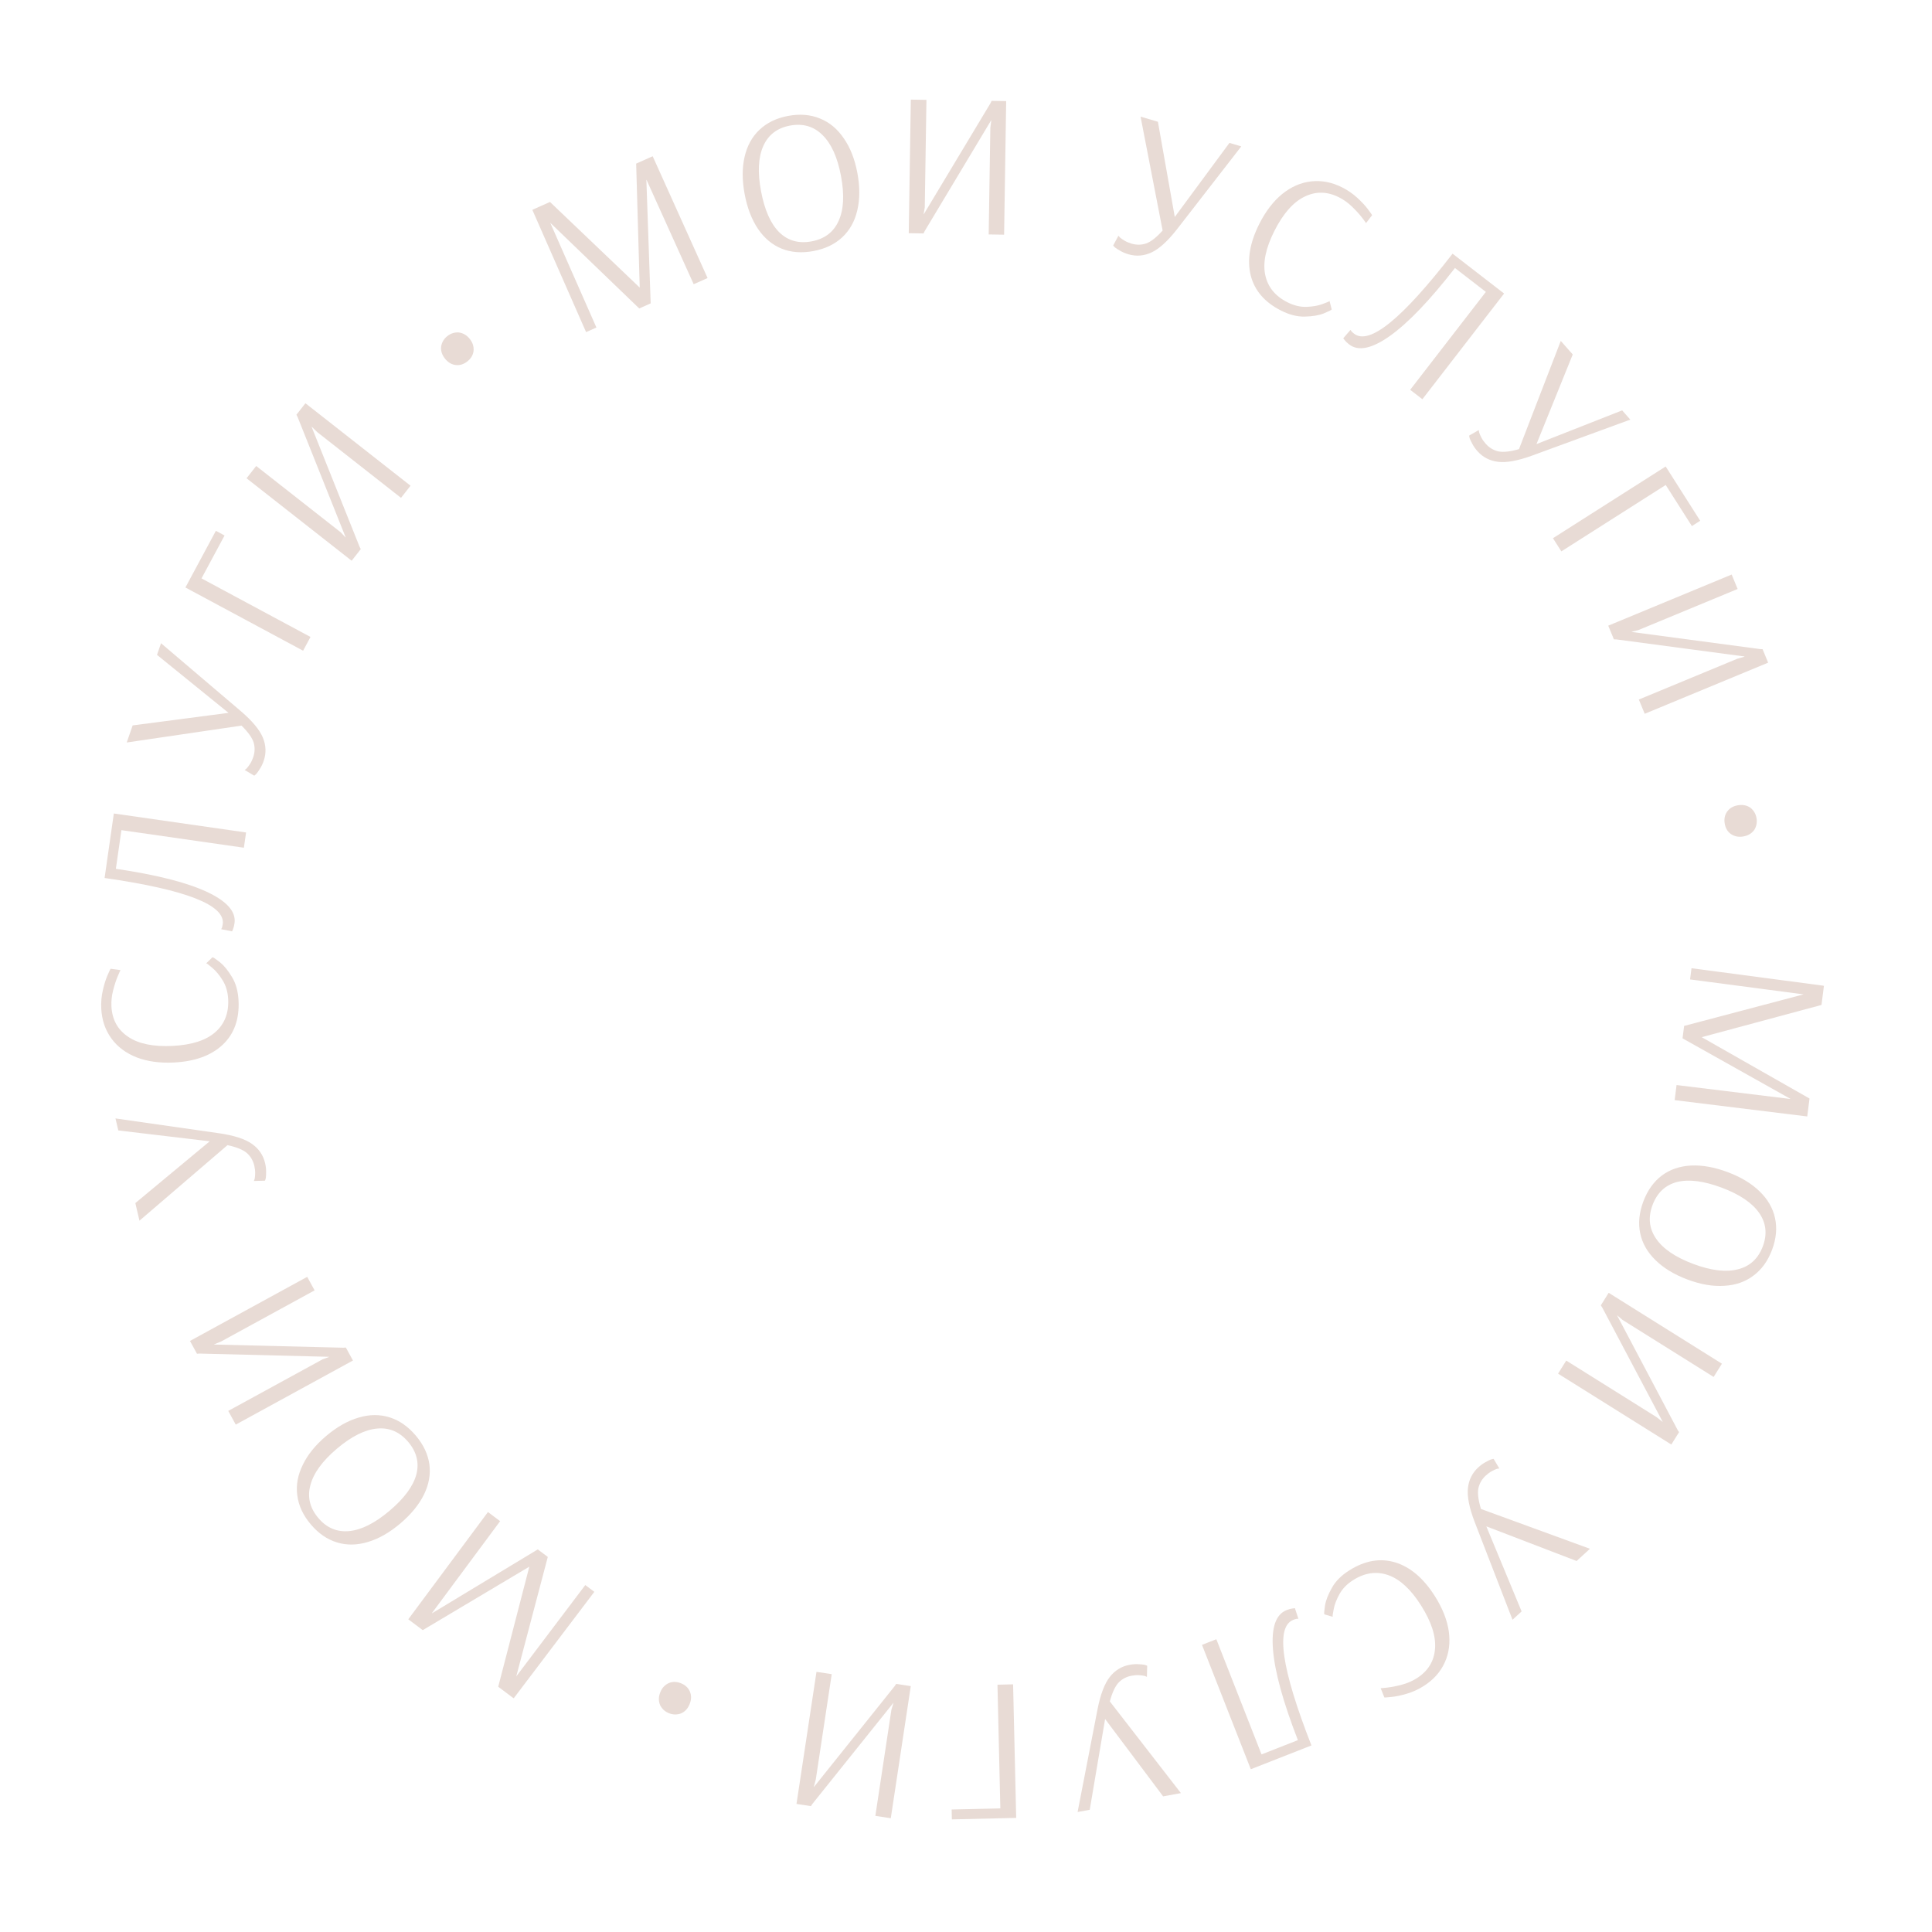 <?xml version="1.0" encoding="UTF-8"?> <svg xmlns="http://www.w3.org/2000/svg" width="141" height="141" viewBox="0 0 141 141" fill="none"><path d="M123.448 70.662L133.114 71.943L133.066 71.967L133.112 71.958L132.935 73.342L124.212 75.689L124.21 75.704L132.062 80.171L131.895 81.48L122.218 80.289L122.358 79.188L130.652 80.203L130.654 80.188L122.794 75.78L122.91 74.873L131.628 72.57L123.344 71.48L123.448 70.662Z" fill="#E8DBD5"></path><path d="M119.932 87.687C120.238 86.873 120.689 86.241 121.284 85.791C121.877 85.351 122.582 85.109 123.4 85.063C124.228 85.021 125.124 85.181 126.088 85.543C127.052 85.905 127.828 86.372 128.414 86.944C129.009 87.52 129.386 88.169 129.542 88.89C129.705 89.624 129.633 90.398 129.328 91.212C129.022 92.027 128.567 92.657 127.961 93.103C127.366 93.552 126.654 93.798 125.826 93.84C125.005 93.895 124.112 93.741 123.147 93.379C122.183 93.018 121.405 92.544 120.813 91.959C120.226 91.386 119.857 90.735 119.704 90.004C119.55 89.274 119.627 88.502 119.932 87.687ZM120.606 87.94C120.269 88.839 120.353 89.655 120.857 90.389C121.358 91.132 122.264 91.75 123.574 92.242C124.876 92.73 125.964 92.861 126.84 92.634C127.712 92.416 128.316 91.858 128.654 90.96C128.987 90.07 128.897 89.257 128.384 88.519C127.87 87.782 126.962 87.169 125.661 86.68C124.35 86.189 123.265 86.049 122.406 86.26C121.544 86.481 120.944 87.041 120.606 87.94Z" fill="#E8DBD5"></path><path d="M117.403 94.351L125.668 99.525L125.063 100.491L118.413 96.328L118.033 96.002L118.025 96.015L122.44 104.37L122.54 104.521L121.975 105.424L113.71 100.251L114.307 99.297L120.893 103.42L121.332 103.765L121.34 103.753L116.93 95.418L116.83 95.267L117.403 94.351Z" fill="#E8DBD5"></path><path d="M107.887 107.092C108.064 106.93 108.24 106.803 108.413 106.712C108.573 106.62 108.703 106.555 108.804 106.516C108.912 106.486 108.979 106.471 109.008 106.472L109.423 107.17C109.395 107.169 109.331 107.18 109.231 107.204C109.137 107.235 109.018 107.29 108.873 107.369C108.728 107.447 108.582 107.554 108.434 107.689C108.154 107.946 107.975 108.253 107.895 108.611C107.823 108.976 107.886 109.481 108.084 110.127L116.036 113.032L115.063 113.924L108.474 111.396L111.049 117.603L110.385 118.211L107.618 111.062C107.231 110.047 107.068 109.233 107.13 108.62C107.193 108.007 107.445 107.498 107.887 107.092Z" fill="#E8DBD5"></path><path d="M98.476 114.607C99.618 113.886 100.738 113.694 101.837 114.029C102.941 114.373 103.904 115.196 104.726 116.499C105.275 117.37 105.612 118.222 105.735 119.054C105.85 119.892 105.751 120.653 105.437 121.336C105.12 122.032 104.606 122.605 103.896 123.053C103.507 123.299 103.103 123.483 102.683 123.606C102.256 123.734 101.875 123.814 101.541 123.847C101.207 123.881 101.038 123.893 101.033 123.885L100.762 123.204C100.768 123.212 100.93 123.198 101.25 123.162C101.57 123.125 101.927 123.054 102.321 122.947C102.707 122.846 103.064 122.691 103.394 122.483C104.214 121.965 104.659 121.247 104.73 120.327C104.805 119.417 104.467 118.365 103.714 117.173C102.972 115.997 102.175 115.259 101.322 114.957C100.47 114.656 99.617 114.774 98.763 115.313C98.314 115.596 97.98 115.937 97.759 116.337C97.538 116.736 97.397 117.103 97.336 117.437C97.267 117.777 97.243 117.964 97.264 117.997L96.653 117.816C96.626 117.773 96.642 117.556 96.702 117.164C96.767 116.78 96.938 116.347 97.213 115.865C97.48 115.389 97.901 114.97 98.476 114.607Z" fill="#E8DBD5"></path><path d="M93.898 117.508C94.066 117.442 94.206 117.403 94.32 117.391C94.42 117.373 94.481 117.365 94.504 117.367L94.758 118.138C94.736 118.136 94.688 118.138 94.616 118.145C94.547 118.161 94.471 118.186 94.387 118.219C93.074 118.734 93.516 121.789 95.711 127.384L91.285 129.121L87.723 120.044L88.77 119.633L92.069 128.039L94.722 126.998C93.643 124.221 93.037 122.02 92.905 120.396C92.776 118.781 93.107 117.819 93.898 117.508Z" fill="#E8DBD5"></path><path d="M82.445 121.499C82.681 121.456 82.897 121.442 83.093 121.457C83.277 121.464 83.422 121.478 83.527 121.499C83.635 121.53 83.7 121.554 83.723 121.57L83.704 122.382C83.681 122.366 83.62 122.341 83.523 122.308C83.427 122.285 83.297 122.268 83.132 122.258C82.968 122.247 82.787 122.26 82.59 122.296C82.216 122.364 81.901 122.528 81.644 122.789C81.388 123.059 81.172 123.521 80.997 124.173L86.185 130.864L84.886 131.101L80.652 125.456L79.53 132.081L78.645 132.242L80.105 124.717C80.317 123.652 80.612 122.876 80.991 122.39C81.37 121.904 81.855 121.607 82.445 121.499Z" fill="#E8DBD5"></path><path d="M73.937 122.925L74.163 132.673L69.469 132.781L69.452 132.061L73.006 131.979L72.797 122.952L73.937 122.925Z" fill="#E8DBD5"></path><path d="M66.47 123.055L65.011 132.696L63.884 132.525L65.058 124.768L65.206 124.29L65.191 124.288L59.281 131.662L59.182 131.814L58.129 131.654L59.588 122.014L60.7 122.182L59.538 129.865L59.395 130.405L59.41 130.407L65.303 123.046L65.402 122.894L66.47 123.055Z" fill="#E8DBD5"></path><path d="M49.697 122.846C50.003 122.969 50.216 123.163 50.337 123.426C50.468 123.716 50.467 124.028 50.333 124.362C50.195 124.706 49.979 124.937 49.683 125.055C49.395 125.155 49.108 125.148 48.82 125.032C48.532 124.917 48.319 124.723 48.18 124.452C48.052 124.153 48.055 123.837 48.189 123.502C48.319 123.178 48.534 122.951 48.833 122.823C49.102 122.716 49.39 122.724 49.697 122.846Z" fill="#E8DBD5"></path><path d="M43.375 116.174L37.489 123.947L37.492 123.893L37.477 123.938L36.361 123.101L38.626 114.356L38.614 114.347L30.853 118.97L29.797 118.178L35.611 110.351L36.499 111.017L31.522 117.728L31.534 117.737L39.247 113.078L39.979 113.627L37.678 122.345L42.715 115.679L43.375 116.174Z" fill="#E8DBD5"></path><path d="M30.344 104.771C30.905 105.435 31.237 106.137 31.338 106.876C31.433 107.608 31.3 108.342 30.941 109.078C30.573 109.821 29.996 110.525 29.21 111.19C28.423 111.855 27.637 112.303 26.851 112.535C26.058 112.774 25.308 112.786 24.602 112.57C23.882 112.354 23.242 111.914 22.68 111.249C22.118 110.585 21.791 109.88 21.697 109.134C21.596 108.394 21.729 107.653 22.096 106.911C22.45 106.167 23.02 105.463 23.806 104.798C24.593 104.133 25.386 103.685 26.186 103.454C26.972 103.221 27.721 103.217 28.433 103.44C29.145 103.663 29.782 104.106 30.344 104.771ZM29.794 105.235C29.174 104.502 28.421 104.177 27.534 104.258C26.641 104.333 25.66 104.822 24.59 105.725C23.529 106.623 22.884 107.509 22.654 108.384C22.418 109.251 22.61 110.051 23.23 110.784C23.843 111.51 24.597 111.828 25.491 111.74C26.386 111.652 27.364 111.159 28.425 110.262C29.494 109.358 30.146 108.479 30.381 107.626C30.609 106.766 30.413 105.969 29.794 105.235Z" fill="#E8DBD5"></path><path d="M25.759 99.292L17.205 103.97L16.658 102.97L23.541 99.206L24.011 99.034L24.004 99.021L14.557 98.785L14.376 98.798L13.865 97.864L22.42 93.186L22.96 94.173L16.142 97.901L15.627 98.114L15.634 98.127L25.06 98.358L25.241 98.345L25.759 99.292Z" fill="#E8DBD5"></path><path d="M19.347 84.887C19.402 85.121 19.426 85.336 19.421 85.532C19.423 85.717 19.416 85.862 19.4 85.969C19.374 86.078 19.354 86.144 19.339 86.168L18.527 86.189C18.542 86.165 18.564 86.103 18.592 86.004C18.61 85.907 18.621 85.777 18.623 85.612C18.625 85.447 18.604 85.267 18.558 85.072C18.471 84.702 18.291 84.395 18.018 84.151C17.736 83.909 17.264 83.717 16.604 83.574L10.179 89.087L9.877 87.802L15.306 83.293L8.634 82.501L8.428 81.625L16.017 82.71C17.091 82.869 17.881 83.126 18.385 83.48C18.889 83.834 19.21 84.303 19.347 84.887Z" fill="#E8DBD5"></path><path d="M17.409 73.026C17.476 74.374 17.095 75.445 16.263 76.237C15.422 77.031 14.232 77.466 12.694 77.543C11.666 77.595 10.758 77.47 9.972 77.169C9.186 76.858 8.572 76.398 8.131 75.79C7.679 75.171 7.432 74.443 7.39 73.604C7.367 73.145 7.405 72.702 7.504 72.277C7.602 71.841 7.718 71.47 7.853 71.163C7.988 70.856 8.06 70.702 8.07 70.701L8.796 70.8C8.786 70.8 8.719 70.949 8.593 71.246C8.468 71.542 8.355 71.888 8.255 72.284C8.154 72.67 8.114 73.057 8.133 73.447C8.182 74.415 8.589 75.156 9.356 75.668C10.113 76.181 11.195 76.402 12.603 76.331C13.992 76.261 15.026 75.929 15.707 75.334C16.388 74.739 16.703 73.938 16.653 72.929C16.626 72.399 16.493 71.941 16.253 71.552C16.014 71.164 15.763 70.861 15.502 70.644C15.24 70.416 15.089 70.304 15.049 70.306L15.508 69.862C15.558 69.86 15.739 69.981 16.052 70.225C16.354 70.471 16.648 70.831 16.932 71.308C17.216 71.774 17.375 72.347 17.409 73.026Z" fill="#E8DBD5"></path><path d="M17.115 67.377C17.089 67.555 17.054 67.697 17.009 67.801C16.975 67.897 16.951 67.955 16.939 67.973L16.143 67.814C16.156 67.795 16.177 67.753 16.207 67.686C16.227 67.618 16.243 67.54 16.256 67.451C16.456 66.055 13.582 64.93 7.633 64.077L8.308 59.37L17.959 60.755L17.799 61.868L8.861 60.586L8.456 63.407C11.404 63.84 13.617 64.4 15.095 65.087C16.562 65.772 17.236 66.536 17.115 67.377Z" fill="#E8DBD5"></path><path d="M19.244 55.531C19.166 55.758 19.072 55.953 18.962 56.116C18.866 56.273 18.782 56.392 18.712 56.474C18.632 56.552 18.579 56.597 18.554 56.61L17.856 56.194C17.882 56.182 17.933 56.141 18.009 56.072C18.077 56 18.155 55.895 18.245 55.757C18.335 55.619 18.413 55.455 18.479 55.266C18.602 54.907 18.614 54.551 18.514 54.199C18.404 53.844 18.108 53.43 17.626 52.956L9.249 54.188L9.681 52.941L16.678 52.026L11.459 47.794L11.752 46.944L17.59 51.912C18.414 52.62 18.945 53.258 19.182 53.827C19.419 54.396 19.44 54.964 19.244 55.531Z" fill="#E8DBD5"></path><path d="M22.121 47.49L13.532 42.876L15.755 38.74L16.389 39.081L14.706 42.212L22.661 46.486L22.121 47.49Z" fill="#E8DBD5"></path><path d="M25.664 40.924L17.994 34.905L18.698 34.008L24.869 38.851L25.212 39.216L25.222 39.204L21.717 30.428L21.633 30.267L22.291 29.43L29.961 35.449L29.267 36.334L23.154 31.537L22.754 31.147L22.745 31.159L26.247 39.914L26.331 40.075L25.664 40.924Z" fill="#E8DBD5"></path><path d="M34.115 26.371C33.857 26.577 33.584 26.668 33.295 26.644C32.978 26.616 32.707 26.462 32.482 26.181C32.25 25.892 32.155 25.59 32.197 25.275C32.251 24.975 32.399 24.728 32.641 24.534C32.882 24.34 33.156 24.249 33.46 24.261C33.783 24.296 34.058 24.454 34.283 24.735C34.502 25.008 34.594 25.306 34.559 25.63C34.52 25.917 34.372 26.164 34.115 26.371Z" fill="#E8DBD5"></path><path d="M42.773 24.238L38.85 15.313L38.895 15.342L38.863 15.307L40.138 14.739L46.673 20.975L46.687 20.969L46.428 11.94L47.634 11.403L51.64 20.292L50.626 20.743L47.187 13.129L47.173 13.135L47.487 22.14L46.652 22.512L40.157 16.258L43.527 23.903L42.773 24.238Z" fill="#E8DBD5"></path><path d="M59.364 18.323C58.509 18.483 57.735 18.424 57.042 18.146C56.359 17.867 55.786 17.389 55.325 16.712C54.861 16.026 54.534 15.176 54.345 14.164C54.156 13.151 54.155 12.246 54.341 11.448C54.526 10.641 54.887 9.983 55.423 9.476C55.967 8.958 56.666 8.618 57.521 8.459C58.377 8.299 59.151 8.363 59.846 8.65C60.539 8.928 61.117 9.41 61.581 10.096C62.053 10.771 62.383 11.615 62.573 12.627C62.762 13.64 62.759 14.551 62.564 15.36C62.378 16.158 62.011 16.811 61.465 17.32C60.92 17.829 60.219 18.163 59.364 18.323ZM59.232 17.615C60.175 17.439 60.831 16.945 61.198 16.134C61.575 15.321 61.635 14.226 61.378 12.85C61.123 11.484 60.672 10.485 60.025 9.853C59.388 9.219 58.597 8.99 57.654 9.166C56.72 9.341 56.07 9.839 55.705 10.66C55.339 11.481 55.284 12.574 55.539 13.941C55.796 15.317 56.238 16.318 56.863 16.944C57.498 17.568 58.288 17.792 59.232 17.615Z" fill="#E8DBD5"></path><path d="M66.322 17.02L66.473 7.271L67.613 7.289L67.491 15.133L67.409 15.626L67.424 15.627L72.29 7.526L72.367 7.362L73.432 7.378L73.281 17.127L72.156 17.11L72.276 9.341L72.345 8.787L72.33 8.787L67.48 16.873L67.402 17.036L66.322 17.02Z" fill="#E8DBD5"></path><path d="M82.351 18.557C82.121 18.489 81.922 18.404 81.754 18.302C81.593 18.213 81.47 18.135 81.385 18.068C81.303 17.992 81.256 17.941 81.242 17.916L81.626 17.201C81.639 17.226 81.682 17.275 81.754 17.348C81.829 17.412 81.938 17.486 82.08 17.57C82.222 17.653 82.389 17.723 82.581 17.78C82.945 17.888 83.301 17.883 83.648 17.767C83.998 17.641 84.399 17.327 84.85 16.824L83.24 8.512L84.506 8.886L85.737 15.835L89.727 10.429L90.59 10.684L85.891 16.741C85.221 17.596 84.608 18.155 84.05 18.418C83.493 18.68 82.927 18.727 82.351 18.557Z" fill="#E8DBD5"></path><path d="M93.5 22.67C92.295 22.062 91.553 21.201 91.275 20.086C91.002 18.963 91.212 17.714 91.906 16.339C92.369 15.419 92.927 14.692 93.577 14.158C94.236 13.628 94.939 13.322 95.686 13.239C96.447 13.152 97.202 13.298 97.952 13.676C98.363 13.883 98.729 14.135 99.05 14.431C99.38 14.732 99.645 15.017 99.845 15.286C100.045 15.555 100.143 15.694 100.139 15.703L99.694 16.285C99.698 16.276 99.603 16.144 99.407 15.888C99.211 15.633 98.966 15.364 98.672 15.081C98.387 14.803 98.07 14.576 97.722 14.4C96.856 13.963 96.01 13.951 95.186 14.364C94.366 14.769 93.639 15.6 93.004 16.859C92.378 18.1 92.155 19.164 92.335 20.05C92.516 20.936 93.057 21.606 93.959 22.061C94.432 22.3 94.897 22.411 95.353 22.395C95.809 22.378 96.196 22.311 96.514 22.191C96.841 22.076 97.013 22 97.031 21.965L97.19 22.582C97.168 22.627 96.973 22.725 96.606 22.875C96.243 23.017 95.784 23.094 95.23 23.105C94.684 23.121 94.108 22.976 93.5 22.67Z" fill="#E8DBD5"></path><path d="M98.462 25.136C98.32 25.026 98.214 24.926 98.146 24.835C98.079 24.758 98.04 24.709 98.031 24.689L98.562 24.076C98.572 24.096 98.598 24.135 98.641 24.194C98.69 24.245 98.751 24.297 98.822 24.352C99.937 25.215 102.333 23.269 106.009 18.514L109.771 21.422L103.808 29.136L102.917 28.448L108.44 21.303L106.185 19.56C104.355 21.912 102.777 23.561 101.451 24.508C100.131 25.447 99.135 25.656 98.462 25.136Z" fill="#E8DBD5"></path><path d="M107.82 32.92C107.661 32.74 107.538 32.562 107.449 32.387C107.36 32.225 107.298 32.094 107.261 31.993C107.233 31.885 107.219 31.817 107.221 31.788L107.926 31.386C107.924 31.414 107.934 31.478 107.956 31.579C107.986 31.673 108.039 31.793 108.115 31.939C108.191 32.086 108.295 32.234 108.427 32.384C108.679 32.668 108.983 32.854 109.339 32.94C109.702 33.019 110.209 32.965 110.858 32.778L113.907 24.88L114.781 25.869L112.134 32.411L118.387 29.95L118.982 30.624L111.784 33.261C110.763 33.63 109.946 33.778 109.334 33.704C108.722 33.631 108.218 33.37 107.82 32.92Z" fill="#E8DBD5"></path><path d="M113.337 39.279L121.563 34.045L124.083 38.007L123.476 38.393L121.567 35.394L113.949 40.241L113.337 39.279Z" fill="#E8DBD5"></path><path d="M117.371 45.662L126.379 41.931L126.815 42.985L119.567 45.986L119.081 46.107L119.087 46.12L128.454 47.371L128.635 47.378L129.042 48.362L120.034 52.093L119.604 51.053L126.782 48.08L127.318 47.923L127.312 47.909L117.965 46.666L117.784 46.66L117.371 45.662Z" fill="#E8DBD5"></path><path d="M125.871 60.098C125.818 59.772 125.873 59.489 126.037 59.25C126.217 58.987 126.484 58.827 126.84 58.769C127.205 58.71 127.515 58.776 127.769 58.967C128.003 59.162 128.145 59.413 128.195 59.719C128.245 60.025 128.19 60.307 128.03 60.566C127.84 60.83 127.567 60.991 127.212 61.049C126.866 61.106 126.561 61.039 126.297 60.849C126.066 60.674 125.924 60.423 125.871 60.098Z" fill="#E8DBD5"></path></svg> 